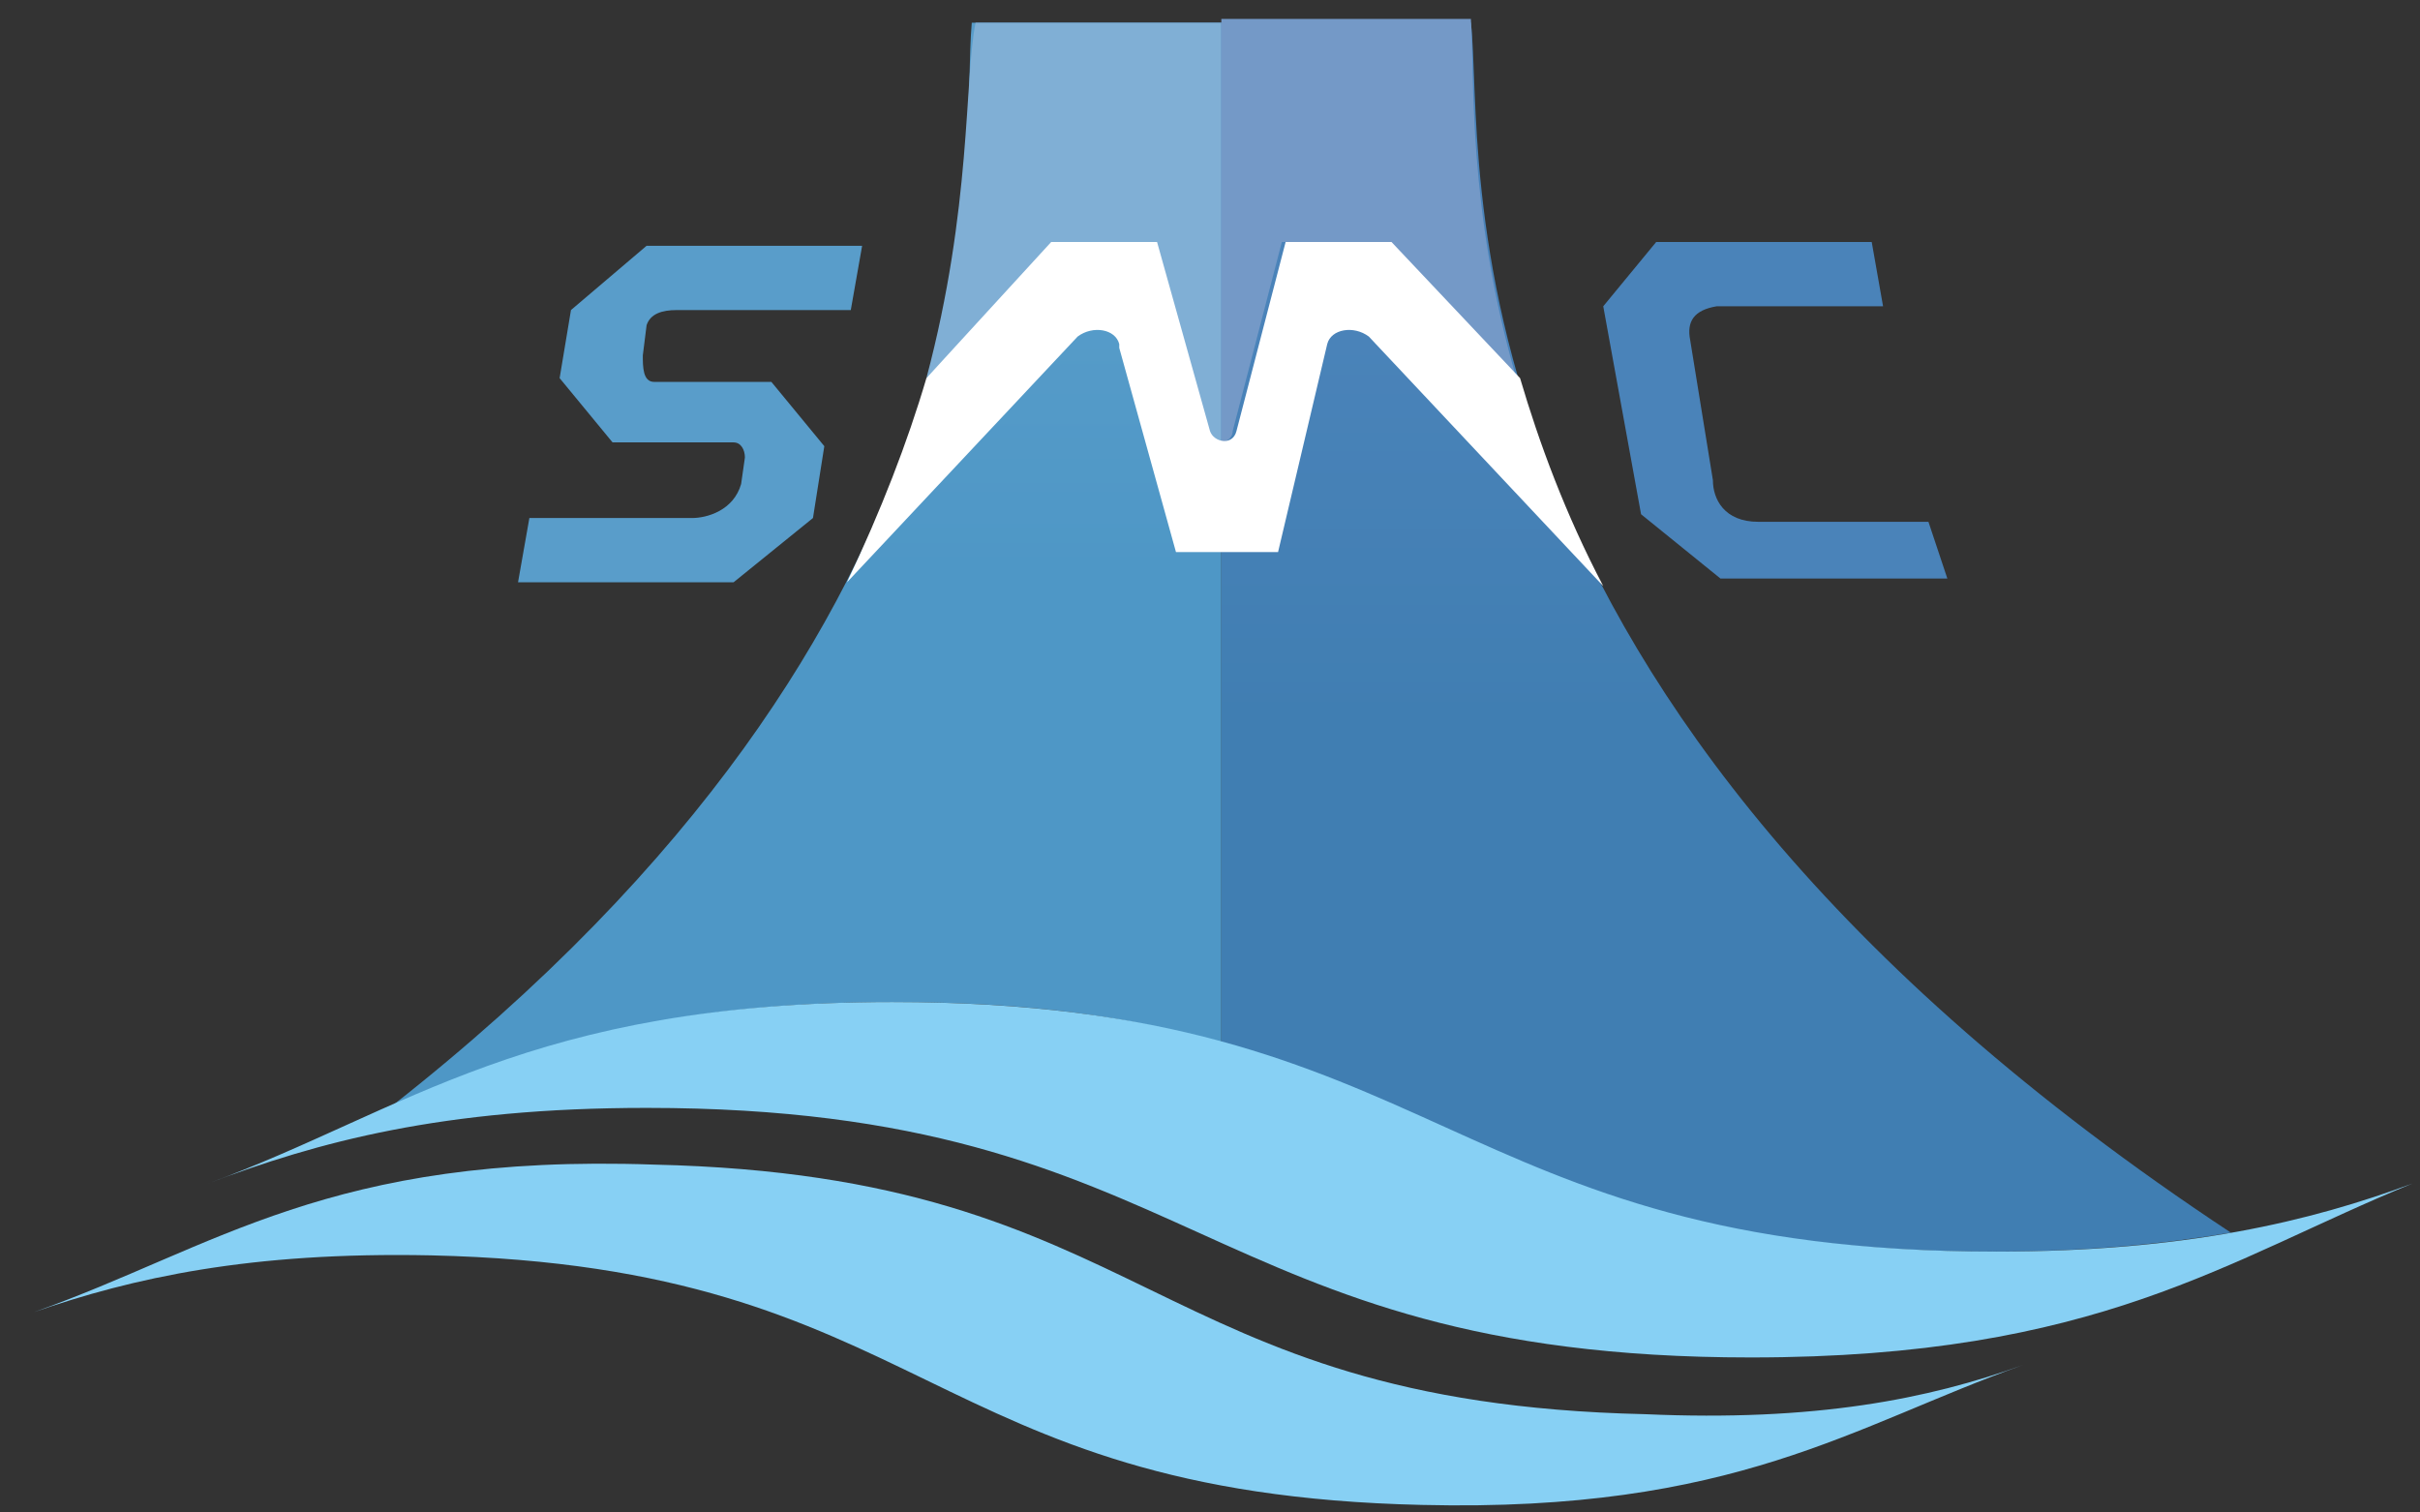 <?xml version="1.0" encoding="utf-8"?>
<!-- Generator: Adobe Illustrator 27.8.1, SVG Export Plug-In . SVG Version: 6.00 Build 0)  -->
<svg version="1.1" id="レイヤー_1" xmlns="http://www.w3.org/2000/svg" xmlns:xlink="http://www.w3.org/1999/xlink" x="0px"
	 y="0px" width="64px" height="40px" viewBox="0 0 64 40" style="enable-background:new 0 0 64 40;" xml:space="preserve">
<rect x="0" y="0" width="64" height="40" fill="#333333" stroke="none"/>
<style type="text/css">
	.st0{fill:url(#SVGID_1_);}
	.st1{fill:#80AFD5;}
	.st2{fill:url(#SVGID_00000174567533573584498650000004063213681598968981_);}
	.st3{fill:#7499C7;}
	.st4{fill:#87D0F4;}
	.st5{fill:#4A83B9;}
	.st6{fill:#599DCA;}
	.st7{fill:#FFFFFF;}
</style>
<g>
	<g>
		<linearGradient id="SVGID_1_" gradientUnits="userSpaceOnUse" x1="21.264" y1="15.139" x2="21.264" y2="5.693">
			<stop  offset="0" style="stop-color:#4E97C6"/>
			<stop  offset="1" style="stop-color:#599DCA"/>
		</linearGradient>
		<path class="st0" d="M23.6,26.5c3.7,0,6.4,0.4,8.7,1.1v-27h-6.6c-0.3,3.3,1.2,15.7-15.4,28.7C13.5,27.9,17.1,26.5,23.6,26.5z"/>
	</g>
	<path class="st1" d="M24.5,10L24.5,10l3.3-3.5h2.8l1.4,5h0c0.1,0.2,0.2,0.3,0.4,0.3V0.6h-6.6C25.5,2.1,25.7,5.5,24.5,10z"/>
	<g>
		
			<linearGradient id="SVGID_00000006709834024397137770000002802408249980250273_" gradientUnits="userSpaceOnUse" x1="45.676" y1="8.89" x2="45.676" y2="19.058">
			<stop  offset="0" style="stop-color:#4A83B9"/>
			<stop  offset="1" style="stop-color:#407EB2"/>
		</linearGradient>
		<path style="fill:url(#SVGID_00000006709834024397137770000002802408249980250273_);" d="M52.7,33.1c2.5,0,4.5-0.2,6.3-0.5
			C37.5,18.4,39.3,4.1,38.9,0.6h-6.6v27C39.1,29.5,41.8,33.1,52.7,33.1z"/>
	</g>
	<path class="st3" d="M32.3,11.7c0.1,0,0.3-0.1,0.3-0.3c0,0,0,0,0,0l1.3-5h2.8l3.4,3.6c-1.3-4.5-1.1-8-1.2-9.5h-6.6V11.7z"/>
	<path class="st4" d="M5.5,31.3c2.9-1.1,6.2-2,11.6-2c14.6,0,14.6,6.6,29.2,6.6c9.2,0,12.6-2.6,17.5-4.6c-2.7,1-6,1.8-11,1.8
		c-14.6,0-14.6-6.6-29.2-6.6C14,26.5,10.7,29.4,5.5,31.3z"/>
	<path class="st4" d="M0.9,34.7c2.6-0.9,5.7-1.6,10.5-1.5c13.2,0.3,13,6.3,26.2,6.6c8.3,0.2,11.4-2.1,15.9-3.7
		c-2.5,0.9-5.5,1.5-10,1.3c-13.2-0.3-13-6.3-26.2-6.6C8.7,30.5,5.7,33,0.9,34.7z"/>
	<path class="st5" d="M51,13.8h-4.5c-0.9,0-1.2-0.6-1.2-1.1l-0.6-3.7c-0.1-0.5,0.1-0.8,0.7-0.9h4.4l-0.3-1.7h-5.7l-1.4,1.7l1,5.5
		l2.1,1.7h6L51,13.8z"/>
	<path class="st6" d="M17.9,8.2h4.6l0.3-1.7h-5.7l-2,1.7L14.8,10l1.4,1.7h3.2c0.2,0,0.3,0.2,0.3,0.4l-0.1,0.7
		c-0.2,0.7-0.9,0.9-1.3,0.9H14l-0.3,1.7h5.7l2.1-1.7l0.3-1.9l-1.4-1.7h-3c0,0,0,0-0.1,0C17,10.1,17,9.7,17,9.4v0l0.1-0.8
		C17.2,8.3,17.5,8.2,17.9,8.2z"/>
	<path class="st7" d="M35.1,9.1c0.1-0.4,0.7-0.5,1.1-0.2l6.2,6.6c-1-1.9-1.7-3.8-2.2-5.5l-3.4-3.6H34l-1.3,5c0,0,0,0,0,0
		c-0.1,0.4-0.6,0.3-0.7,0h0l-1.4-5h-2.8L24.5,10c-0.5,1.7-1.2,3.5-2.1,5.4l6.1-6.5c0.4-0.3,1-0.2,1.1,0.2c0,0,0,0.1,0,0.1l1.5,5.4
		h2.7L35.1,9.1z"/>
</g>
</svg>
